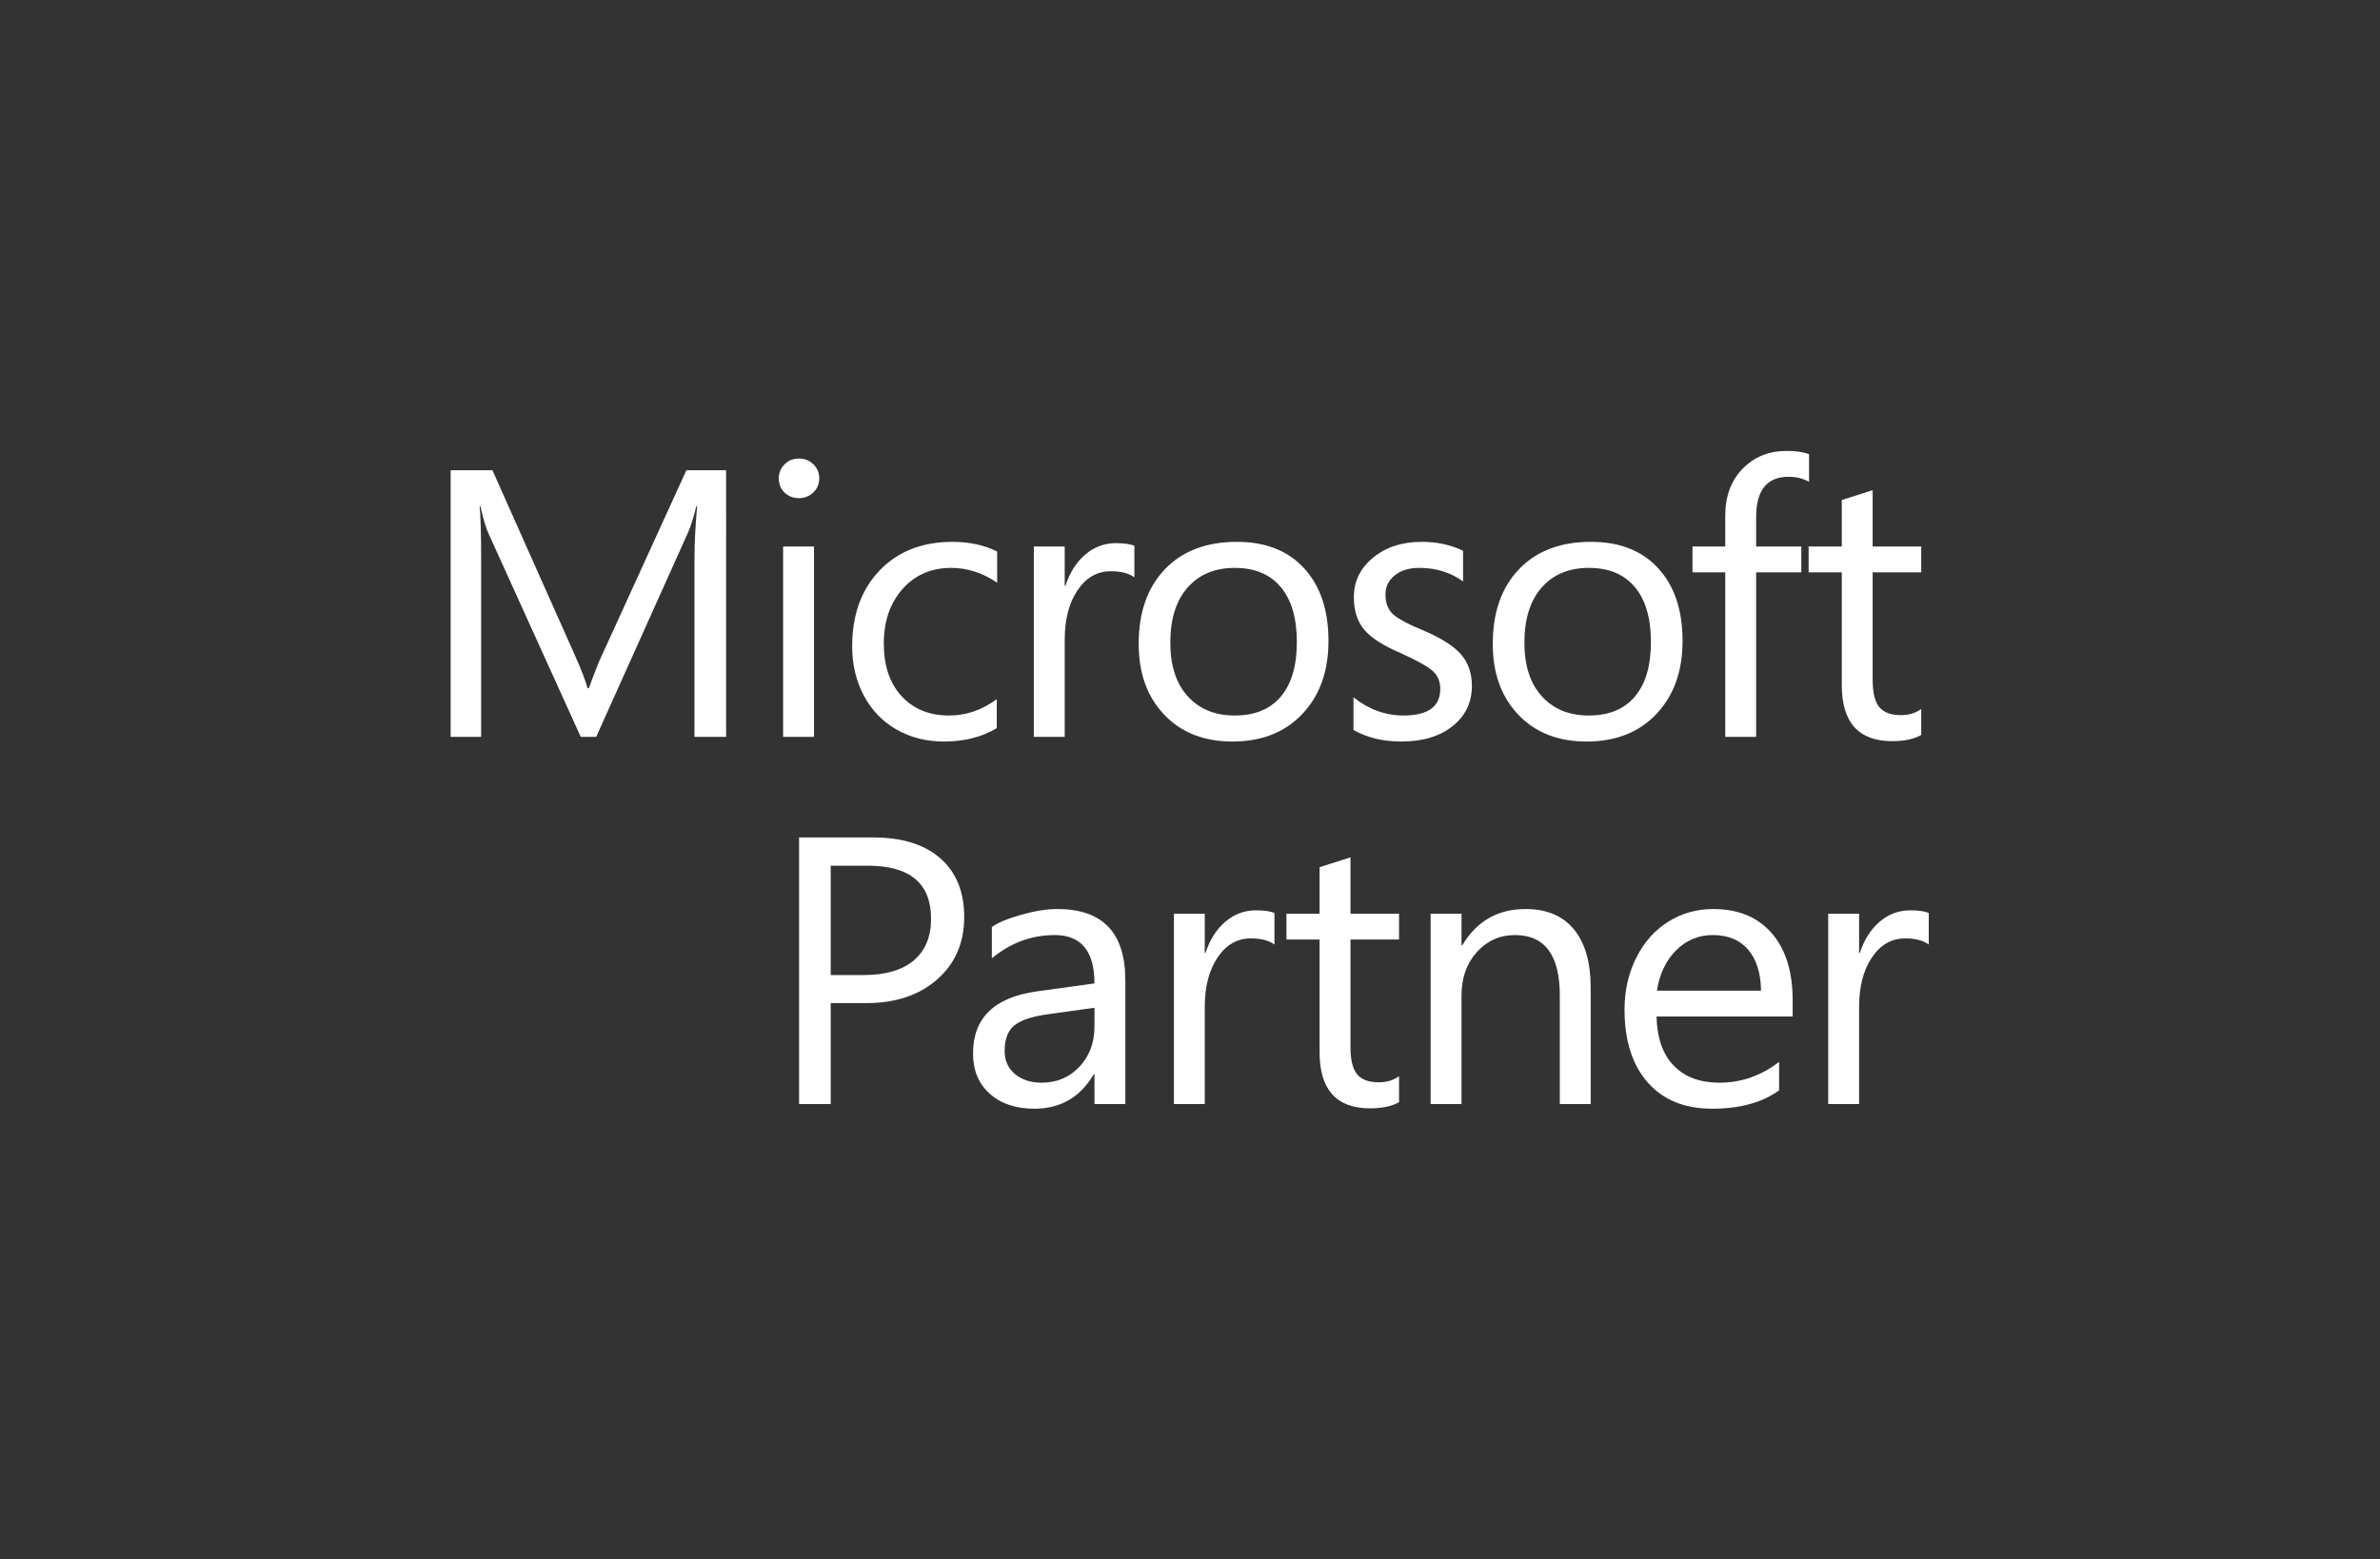 <?xml version="1.0" encoding="UTF-8" standalone="no"?>
<svg
   xmlns:dc="http://purl.org/dc/elements/1.1/"
   xmlns:cc="http://creativecommons.org/ns#"
   xmlns:rdf="http://www.w3.org/1999/02/22-rdf-syntax-ns#"
   xmlns:svg="http://www.w3.org/2000/svg"
   xmlns="http://www.w3.org/2000/svg"
   xmlns:sodipodi="http://sodipodi.sourceforge.net/DTD/sodipodi-0.dtd"
   xmlns:inkscape="http://www.inkscape.org/namespaces/inkscape"
   version="1.1"
   id="svg2"
   xml:space="preserve"
   width="352"
   height="230.667"
   viewBox="0 0 352 230.667"
   sodipodi:docname="Microsoft_white.eps"><rect x="0" y="0" width="352" height="230.667" fill="#333333" stroke="none"/><defs
     id="defs6"><clipPath
       clipPathUnits="userSpaceOnUse"
       id="clipPath20"><path
         d="m 500,500 h 1640 v 730 H 500 Z"
         id="path18" /></clipPath></defs><sodipodi:namedview
     pagecolor="#ffffff"
     bordercolor="#666666"
     borderopacity="1"
     objecttolerance="10"
     gridtolerance="10"
     guidetolerance="10"
     inkscape:pageopacity="0"
     inkscape:pageshadow="2"
     inkscape:window-width="640"
     inkscape:window-height="480"
     id="namedview4" /><g
     id="g10"
     inkscape:groupmode="layer"
     inkscape:label="ink_ext_XXXXXX"
     transform="matrix(1.333,0,0,-1.333,0,230.667)"><g
       id="g12"
       transform="scale(0.1)"><g
         id="g14"><g
           id="g16"
           clip-path="url(#clipPath20)"><path
             d="m 805.633,912.648 h -35.098 v 198.702 c 0,15.69 0.973,34.8 2.926,57.36 h -0.836 c -3.344,-13.35 -6.344,-22.9 -8.984,-28.67 L 661.484,912.648 H 644.355 L 541.992,1138.38 c -2.793,6.05 -5.793,16.16 -8.984,30.33 h -0.836 c 1.105,-11.83 1.672,-31.09 1.672,-57.77 V 912.648 H 500 v 295.892 h 46.379 l 91.918,-206.34 c 6.953,-15.68 11.488,-27.516 13.578,-35.489 h 1.465 c 6.953,18.98 11.758,31.082 14.414,36.309 l 93.797,205.52 h 44.082 V 912.648"
             style="fill:#ffffff;fill-opacity:1;fill-rule:nonzero;stroke:none"
             id="path22" /><path
             d="m 903.148,912.648 h -34.261 v 211.292 h 34.261 V 912.648 m 5.848,287.022 c 0,-6.34 -2.238,-11.6 -6.683,-15.79 -4.465,-4.2 -9.762,-6.29 -15.879,-6.29 -6.266,0 -11.563,2.02 -15.875,6.09 -4.329,4.05 -6.477,9.38 -6.477,15.99 0,5.91 2.117,11.04 6.371,15.37 4.238,4.33 9.563,6.5 15.981,6.5 6.402,0 11.757,-2.14 16.086,-6.4 4.312,-4.27 6.476,-9.43 6.476,-15.47"
             style="fill:#ffffff;fill-opacity:1;fill-rule:nonzero;stroke:none"
             id="path24" /><path
             d="m 1105.95,922.348 c -16.57,-9.907 -36.14,-14.856 -58.7,-14.856 -19.5,0 -37.01,4.434 -52.543,13.309 -15.531,8.871 -27.605,21.414 -36.246,37.656 -8.637,16.227 -12.949,34.457 -12.949,54.683 0,34.93 10.129,62.99 30.394,84.18 20.266,21.18 47.244,31.78 80.954,31.78 18.66,0 35.17,-3.58 49.51,-10.73 v -34.67 c -16.01,11 -33.01,16.51 -50.98,16.51 -22.14,0 -40.14,-7.81 -54,-23.42 -13.859,-15.62 -20.785,-35.8 -20.785,-60.56 0,-24.628 6.583,-44.097 19.745,-58.394 13.16,-14.309 30.81,-21.457 52.95,-21.457 18.67,0 36.22,6.043 52.65,18.156 v -32.187"
             style="fill:#ffffff;fill-opacity:1;fill-rule:nonzero;stroke:none"
             id="path26" /><path
             d="m 1258.62,1089.69 c -6.14,4.54 -14.83,6.81 -26.12,6.81 -15.17,0 -27.5,-7.06 -36.97,-21.15 -9.48,-14.11 -14.21,-32.44 -14.21,-54.99 V 912.648 h -34.26 v 211.292 h 34.26 v -43.54 h 0.84 c 4.73,14.58 12.04,26.1 21.93,34.56 9.9,8.47 21.24,12.69 34.05,12.69 8.91,0 15.75,-0.97 20.48,-2.88 v -35.08"
             style="fill:#ffffff;fill-opacity:1;fill-rule:nonzero;stroke:none"
             id="path28" /><path
             d="m 1438.88,1017.88 c 0,26.55 -5.96,46.9 -17.86,61.08 -11.91,14.16 -28.94,21.25 -51.09,21.25 -22,0 -39.42,-7.26 -52.22,-21.77 -12.82,-14.51 -19.22,-34.97 -19.22,-61.39 0,-25.316 6.43,-45.077 19.32,-59.316 12.88,-14.238 30.25,-21.355 52.12,-21.355 22.28,0 39.34,7.016 51.19,21.047 11.83,14.027 17.76,34.176 17.76,60.454 m 35.09,1.24 c 0,-33.577 -9.65,-60.561 -28.93,-80.987 -19.29,-20.43 -45.17,-30.641 -77.61,-30.641 -31.62,0 -56.87,9.934 -75.73,29.813 -18.88,19.871 -28.31,46.043 -28.31,78.515 0,34.93 9.67,62.55 29.04,82.84 19.36,20.29 46.02,30.44 80.01,30.44 31.76,0 56.62,-9.8 74.58,-29.4 17.97,-19.61 26.95,-46.48 26.95,-80.58"
             style="fill:#ffffff;fill-opacity:1;fill-rule:nonzero;stroke:none"
             id="path30" /><path
             d="m 1633.11,969.184 c 0,-18.301 -7.14,-33.161 -21.41,-44.567 -14.28,-11.422 -33.26,-17.125 -56.93,-17.125 -20.2,0 -37.88,4.258 -53.06,12.789 v 36.317 c 16.85,-13.485 35.37,-20.219 55.57,-20.219 27.16,0 40.74,9.828 40.74,29.504 0,7.972 -2.66,14.476 -7.94,19.5 -5.3,5.012 -17.34,11.789 -36.14,20.327 -18.95,7.97 -32.32,16.54 -40.11,25.69 -7.81,9.14 -11.7,21.28 -11.7,36.42 0,17.46 7.1,32.04 21.31,43.74 14.2,11.69 32.23,17.54 54.1,17.54 16.85,0 32.1,-3.3 45.76,-9.9 v -34.05 c -13.94,10.03 -30.09,15.06 -48.47,15.06 -11.28,0 -20.37,-2.76 -27.26,-8.25 -6.9,-5.51 -10.34,-12.59 -10.34,-21.26 0,-9.35 2.64,-16.55 7.93,-21.56 5.29,-5.02 16.22,-10.98 32.8,-17.85 20.33,-8.53 34.61,-17.48 42.83,-26.82 8.21,-9.361 12.32,-21.122 12.32,-35.286"
             style="fill:#ffffff;fill-opacity:1;fill-rule:nonzero;stroke:none"
             id="path32" /><path
             d="m 1831.74,1017.88 c 0,26.55 -5.95,46.9 -17.86,61.08 -11.91,14.16 -28.93,21.25 -51.08,21.25 -22.01,0 -39.42,-7.26 -52.23,-21.77 -12.81,-14.51 -19.21,-34.97 -19.21,-61.39 0,-25.316 6.43,-45.077 19.32,-59.316 12.87,-14.238 30.25,-21.355 52.12,-21.355 22.28,0 39.34,7.016 51.18,21.047 11.84,14.027 17.76,34.176 17.76,60.454 m 35.1,1.24 c 0,-33.577 -9.66,-60.561 -28.94,-80.987 -19.29,-20.43 -45.17,-30.641 -77.61,-30.641 -31.61,0 -56.86,9.934 -75.72,29.813 -18.88,19.871 -28.31,46.043 -28.31,78.515 0,34.93 9.67,62.55 29.04,82.84 19.35,20.29 46.02,30.44 80.01,30.44 31.75,0 56.61,-9.8 74.58,-29.4 17.97,-19.61 26.95,-46.48 26.95,-80.58"
             style="fill:#ffffff;fill-opacity:1;fill-rule:nonzero;stroke:none"
             id="path34" /><path
             d="m 2007.18,1195.75 c -6.69,3.71 -14.28,5.57 -22.77,5.57 -23.95,0 -35.93,-14.93 -35.93,-44.78 v -32.6 h 50.13 v -28.68 h -50.13 V 912.648 h -34.27 v 182.612 h -36.35 v 28.68 h 36.35 v 34.25 c 0,21.46 6.41,38.79 19.22,52 12.82,13.2 29.12,19.81 48.89,19.81 10.45,0 18.73,-1.24 24.86,-3.71 v -30.54"
             style="fill:#ffffff;fill-opacity:1;fill-rule:nonzero;stroke:none"
             id="path36" /><path
             d="m 2131.64,914.711 c -8.22,-4.539 -18.93,-6.809 -32.17,-6.809 -37.33,0 -55.98,20.766 -55.98,62.317 v 125.041 h -36.78 v 28.68 h 36.78 v 51.58 l 34.26,10.94 v -62.52 h 53.89 v -28.68 h -53.89 V 975.996 c 0,-14.18 2.43,-24.246 7.3,-30.23 4.89,-5.985 13.03,-8.977 24.45,-8.977 8.49,0 15.88,2.274 22.14,6.809 v -28.887"
             style="fill:#ffffff;fill-opacity:1;fill-rule:nonzero;stroke:none"
             id="path38" /><path
             d="m 1033.04,710.879 c 0,39.203 -23.4,58.805 -70.192,58.805 H 921.695 V 648.355 h 36.766 c 24.102,0 42.539,5.399 55.359,16.2 12.82,10.789 19.22,26.234 19.22,46.324 m 36.77,1.855 c 0,-28.621 -10,-51.687 -29.98,-69.226 -19.98,-17.539 -46.197,-26.309 -78.654,-26.309 H 921.695 V 505.16 h -35.097 v 295.887 h 82.308 c 32.044,0 56.854,-7.738 74.474,-23.211 17.62,-15.477 26.43,-37.184 26.43,-65.102"
             style="fill:#ffffff;fill-opacity:1;fill-rule:nonzero;stroke:none"
             id="path40" /><path
             d="m 1214.33,612.043 -51.81,-7.223 c -17.68,-2.476 -30.08,-6.648 -37.18,-12.484 -7.11,-5.852 -10.66,-15.313 -10.66,-28.371 0,-10.598 3.84,-19.086 11.49,-25.485 7.65,-6.394 17.47,-9.593 29.46,-9.593 16.99,0 31.02,5.91 42.09,17.746 11.07,11.82 16.61,26.617 16.61,44.363 v 21.047 m 34.26,-106.883 h -34.26 v 33.012 h -0.84 C 1198.59,512.719 1176.65,500 1147.69,500 c -20.61,0 -37.11,5.527 -49.51,16.609 -12.4,11.067 -18.59,25.957 -18.59,44.672 0,39.34 23.53,62.317 70.61,68.918 l 64.13,8.871 c 0,35.758 -14.7,53.649 -44.08,53.649 -25.77,0 -49.02,-8.606 -69.77,-25.789 v 34.664 c 6.26,4.672 16.99,9.179 32.16,13.515 15.18,4.332 28.7,6.5 40.54,6.5 50.27,0 75.41,-26.351 75.41,-79.031 V 505.16"
             style="fill:#ffffff;fill-opacity:1;fill-rule:nonzero;stroke:none"
             id="path42" /><path
             d="m 1414.02,682.195 c -6.14,4.543 -14.84,6.813 -26.12,6.813 -15.19,0 -27.51,-7.063 -36.97,-21.153 -9.48,-14.101 -14.21,-32.437 -14.21,-54.988 V 505.16 h -34.26 v 211.289 h 34.26 V 672.91 h 0.83 c 4.74,14.578 12.05,26.106 21.94,34.563 9.88,8.461 21.24,12.691 34.05,12.691 8.91,0 15.73,-0.973 20.48,-2.891 v -35.078"
             style="fill:#ffffff;fill-opacity:1;fill-rule:nonzero;stroke:none"
             id="path44" /><path
             d="m 1552.27,507.223 c -8.23,-4.539 -18.95,-6.813 -32.17,-6.813 -37.34,0 -55.99,20.77 -55.99,62.317 V 687.77 h -36.77 v 28.679 h 36.77 v 51.586 l 34.26,10.934 v -62.52 h 53.9 V 687.77 h -53.9 V 568.504 c 0,-14.18 2.43,-24.246 7.31,-30.227 4.87,-5.984 13.01,-8.976 24.44,-8.976 8.49,0 15.88,2.269 22.15,6.808 v -28.886"
             style="fill:#ffffff;fill-opacity:1;fill-rule:nonzero;stroke:none"
             id="path46" /><path
             d="m 1764.89,505.16 h -34.26 v 120.5 c 0,44.703 -16.58,67.059 -49.72,67.059 -16.85,0 -30.95,-6.293 -42.3,-18.879 -11.36,-12.586 -17.03,-28.652 -17.03,-48.18 v -120.5 h -34.26 v 211.289 h 34.26 v -35.078 h 0.84 c 16.01,26.824 39.4,40.238 70.19,40.238 23.53,0 41.47,-7.578 53.79,-22.699 12.33,-15.137 18.49,-36.597 18.49,-64.379 V 505.16"
             style="fill:#ffffff;fill-opacity:1;fill-rule:nonzero;stroke:none"
             id="path48" /><path
             d="m 1953.91,631.023 c -0.29,19.532 -5.05,34.696 -14.31,45.5 -9.27,10.79 -22.33,16.196 -39.17,16.196 -15.88,0 -29.46,-5.645 -40.74,-16.918 -11.28,-11.289 -18.39,-26.203 -21.31,-44.778 h 115.53 M 1989,602.344 h -151.04 c 0.56,-23.801 6.93,-41.989 19.12,-54.578 12.19,-12.586 29.06,-18.879 50.66,-18.879 24.23,0 46.3,7.695 66.22,23.109 v -31.57 C 1955.29,506.809 1930.51,500 1899.59,500 c -30.5,0 -54.32,9.727 -71.45,29.195 -17.13,19.457 -25.69,46.383 -25.69,80.785 0,20.899 4.28,39.985 12.85,57.258 8.56,17.258 20.36,30.641 35.41,40.133 15.04,9.492 31.75,14.238 50.13,14.238 27.71,0 49.34,-8.918 64.87,-26.722 15.54,-17.821 23.29,-42.758 23.29,-74.797 v -17.746"
             style="fill:#ffffff;fill-opacity:1;fill-rule:nonzero;stroke:none"
             id="path50" /><path
             d="m 2140,682.195 c -6.13,4.543 -14.84,6.813 -26.12,6.813 -15.17,0 -27.5,-7.063 -36.97,-21.153 -9.48,-14.101 -14.2,-32.437 -14.2,-54.988 V 505.16 h -34.27 v 211.289 h 34.27 V 672.91 h 0.83 c 4.73,14.578 12.04,26.106 21.94,34.563 9.88,8.461 21.22,12.691 34.04,12.691 8.91,0 15.76,-0.973 20.48,-2.891 v -35.078"
             style="fill:#ffffff;fill-opacity:1;fill-rule:nonzero;stroke:none"
             id="path52" /></g></g></g></g></svg>
